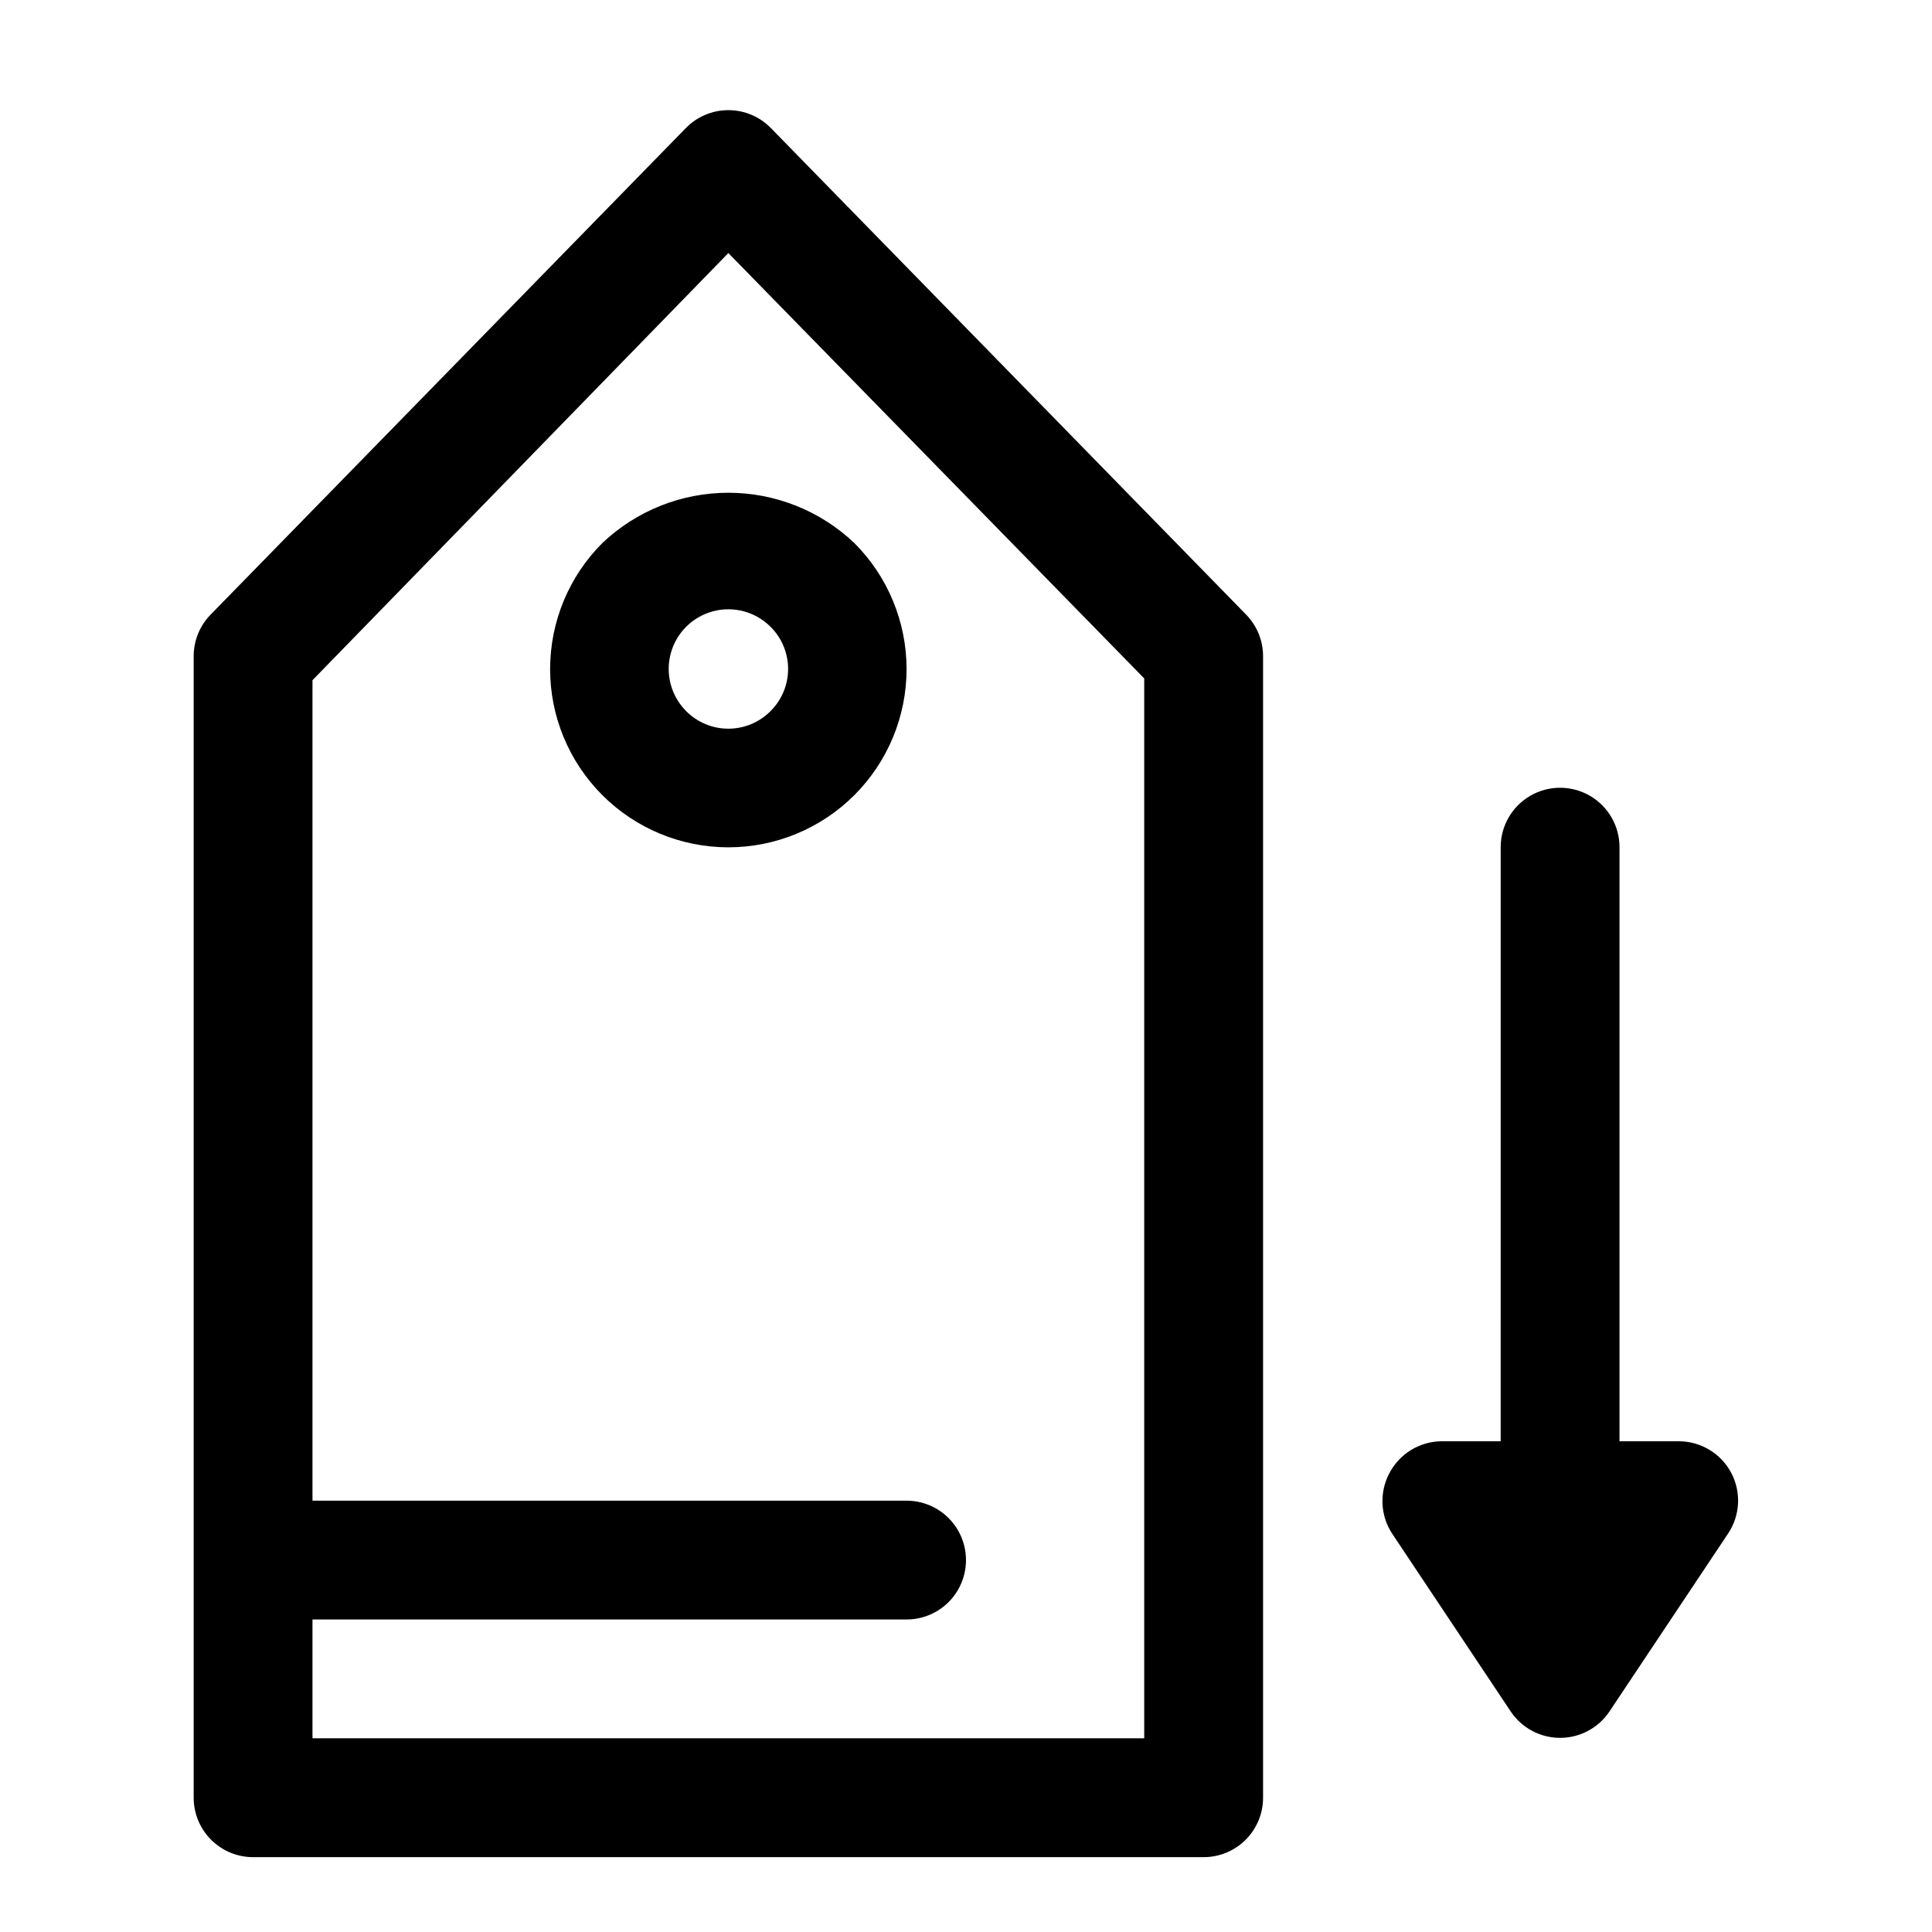 <?xml version="1.0" encoding="UTF-8"?>
<!-- Uploaded to: SVG Repo, www.svgrepo.com, Generator: SVG Repo Mixer Tools -->
<svg fill="#000000" width="800px" height="800px" version="1.1" viewBox="144 144 512 512" xmlns="http://www.w3.org/2000/svg">
 <path d="m348.36 178.01c-2.969-3.078-7.062-4.82-11.336-4.82-4.277 0-8.371 1.742-11.336 4.82l-125.95 128.95c-2.852 2.957-4.434 6.91-4.41 11.02v302.44c0 4.176 1.66 8.18 4.613 11.133s6.957 4.613 11.133 4.613h251.91c4.172 0 8.18-1.66 11.133-4.613 2.949-2.953 4.609-6.957 4.609-11.133v-302.44c0.023-4.109-1.559-8.062-4.41-11.02zm98.871 426.66h-220.42v-31.488h157.44c5.625 0 10.824-3 13.637-7.871s2.812-10.875 0-15.746-8.012-7.871-13.637-7.871h-157.44v-217.43l110.21-113.2 110.21 112.73zm-143.59-316.77c-8.867 8.852-13.848 20.867-13.855 33.398-0.004 12.531 4.969 24.547 13.828 33.41 8.859 8.863 20.875 13.84 33.406 13.84 12.527 0 24.547-4.977 33.402-13.84 8.859-8.863 13.832-20.879 13.828-33.41s-4.988-24.547-13.855-33.398c-9.008-8.551-20.957-13.316-33.375-13.316-12.422 0-24.367 4.766-33.379 13.316zm44.555 44.555c-2.953 2.981-6.981 4.656-11.176 4.656-4.199 0-8.223-1.676-11.18-4.656-3.992-3.992-5.555-9.816-4.09-15.27 1.461-5.457 5.723-9.719 11.176-11.18 5.457-1.461 11.277 0.098 15.27 4.094 2.981 2.953 4.66 6.981 4.66 11.176 0 4.199-1.68 8.223-4.66 11.18zm253.8 217.9-31.488 47.23c-2.926 4.352-7.824 6.965-13.07 6.965-5.242 0-10.141-2.613-13.066-6.965l-31.488-47.23c-1.504-2.324-2.367-5.004-2.504-7.769-0.141-2.762 0.453-5.516 1.719-7.977 1.293-2.57 3.273-4.738 5.715-6.266s5.258-2.356 8.137-2.394h15.742l0.004-157.44c0-5.625 3-10.824 7.871-13.637s10.875-2.812 15.746 0 7.871 8.012 7.871 13.637v157.44h15.742c2.848 0.008 5.641 0.789 8.082 2.258 2.441 1.469 4.434 3.574 5.773 6.09 1.324 2.5 1.949 5.309 1.812 8.137-0.141 2.824-1.035 5.562-2.598 7.922z"/>
</svg>